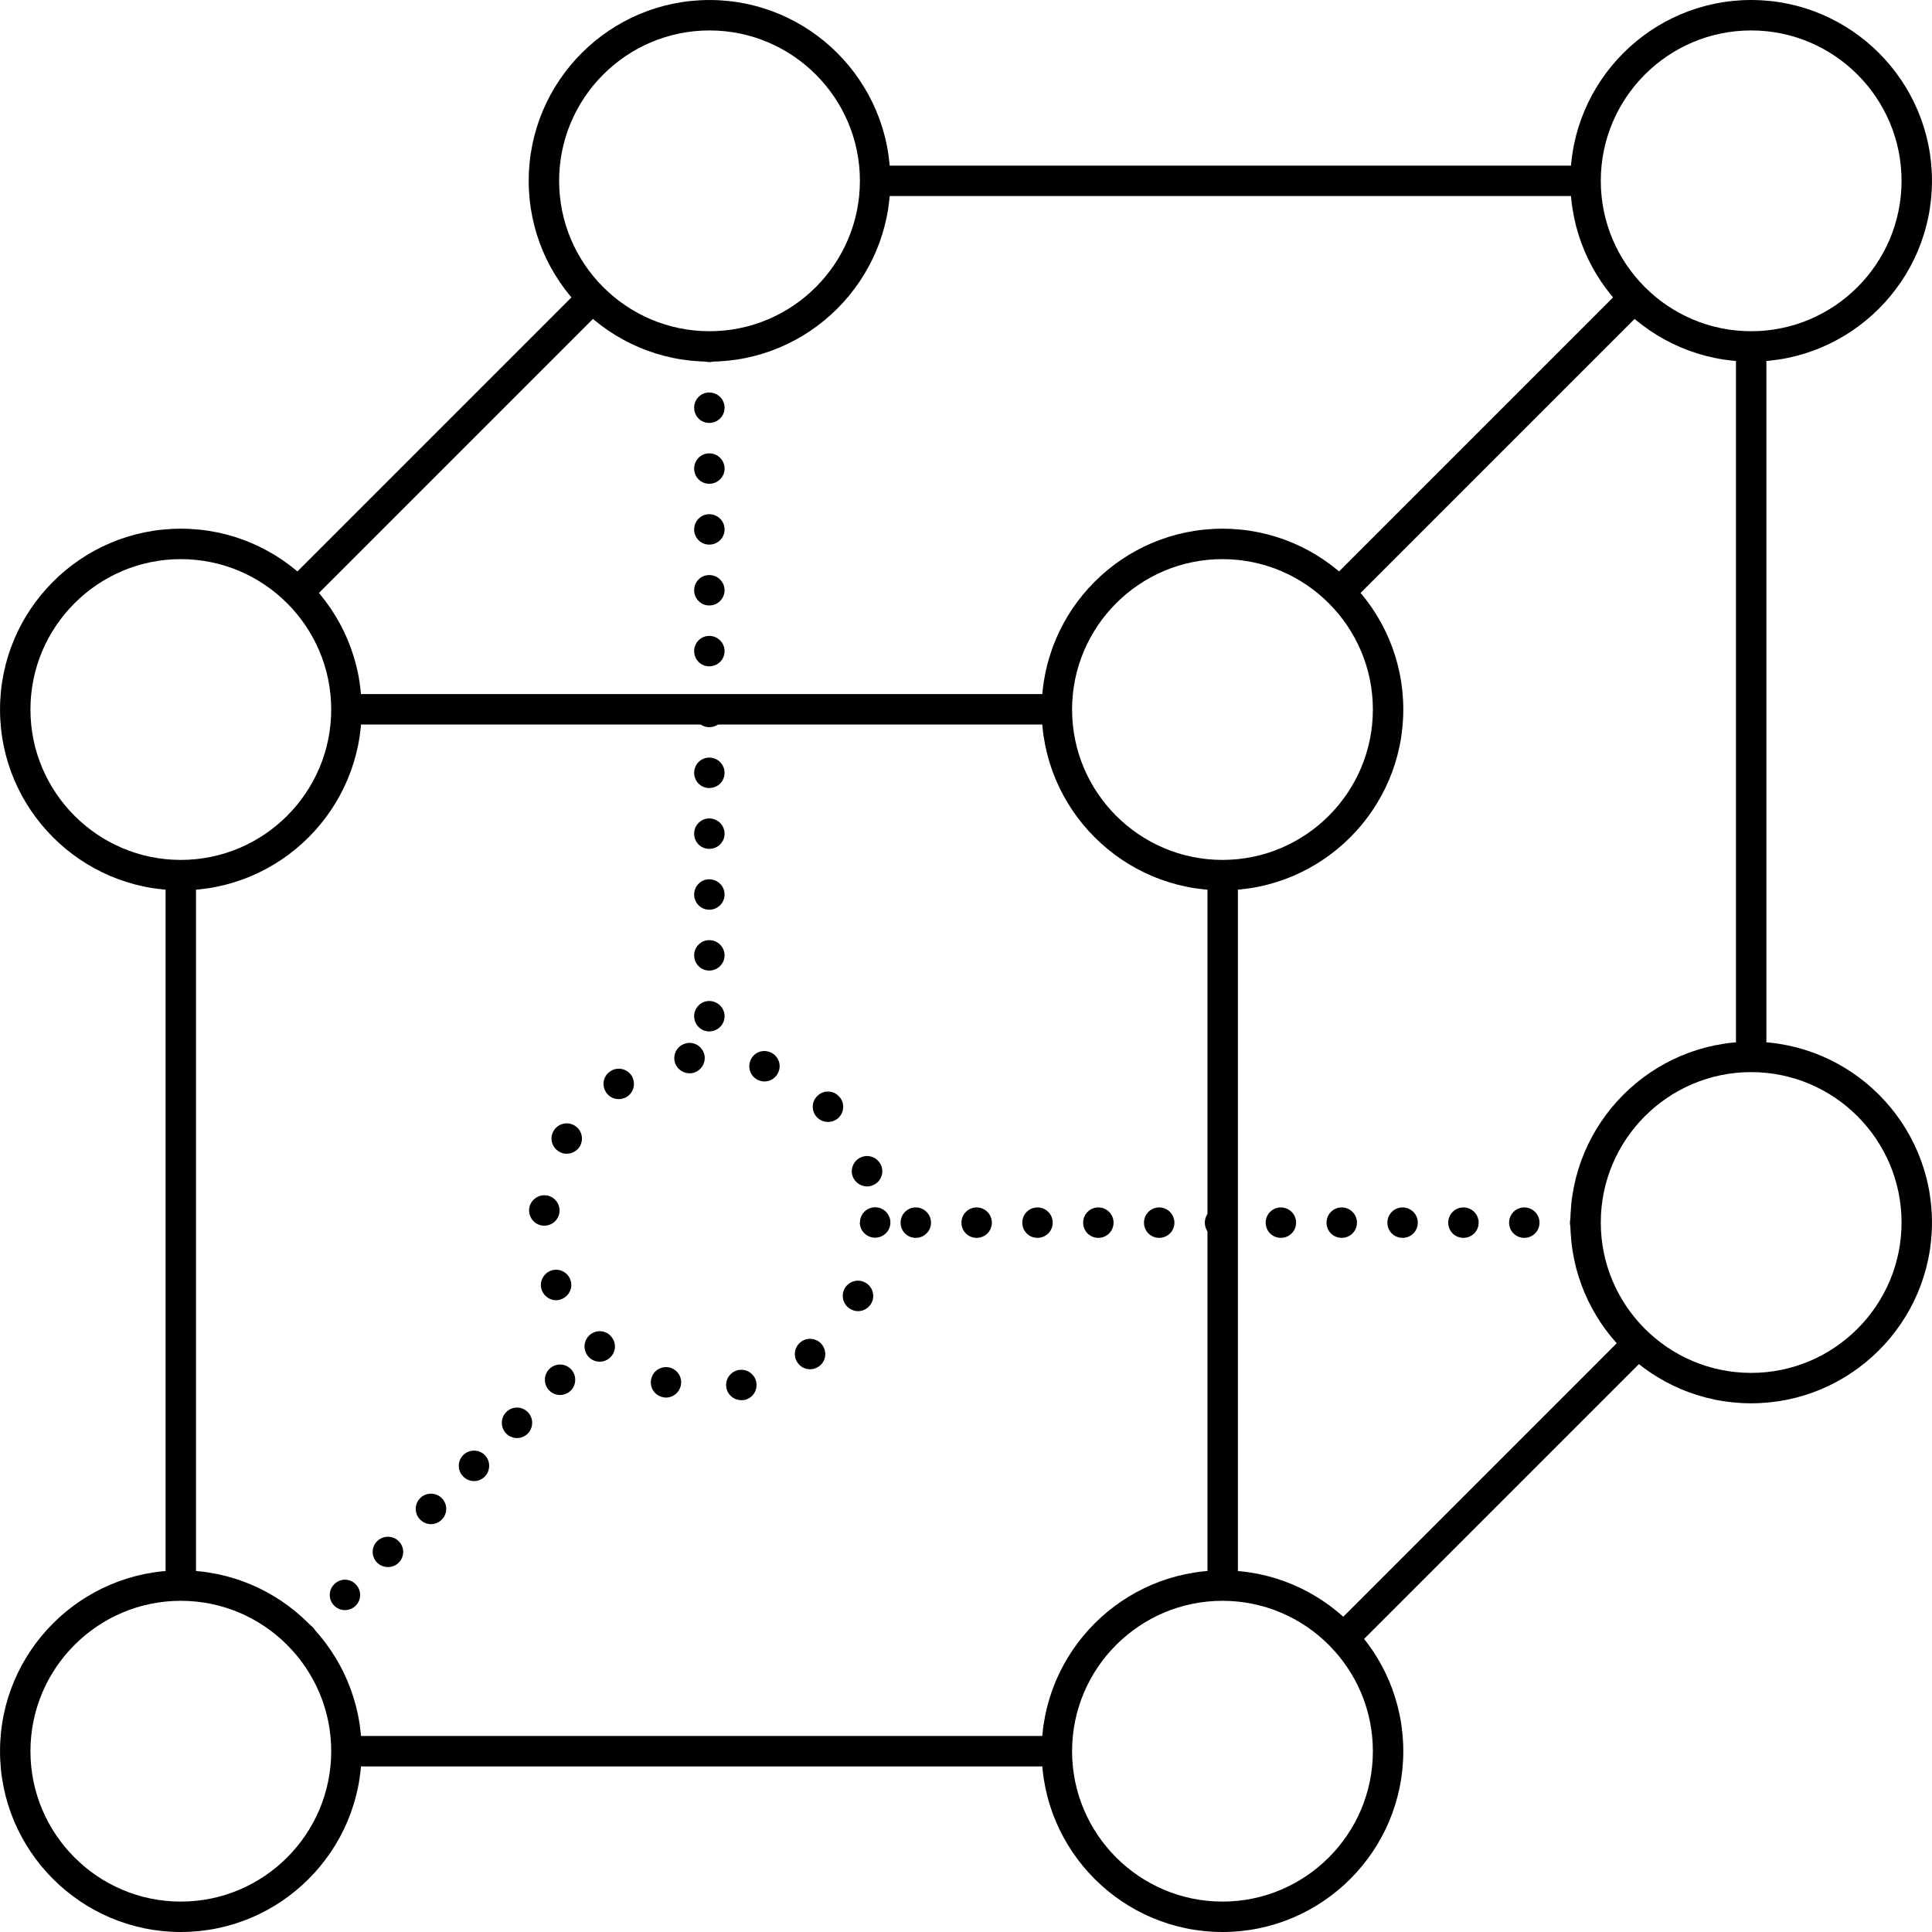 <?xml version="1.0" encoding="iso-8859-1"?>
<!-- Uploaded to: SVG Repo, www.svgrepo.com, Generator: SVG Repo Mixer Tools -->
<svg fill="#000000" height="800px" width="800px" version="1.1" id="Layer_1" xmlns="http://www.w3.org/2000/svg" xmlns:xlink="http://www.w3.org/1999/xlink" 
	 viewBox="0 0 508.004 508.004" xml:space="preserve">
<g>
	<g>
		<path d="M47.546,412.916c-26.212,0-47.54,21.328-47.54,47.544s21.324,47.544,47.54,47.544S95.09,486.676,95.09,460.46
			S73.758,412.916,47.546,412.916z M47.546,500.008c-21.8,0-39.54-17.74-39.54-39.544s17.736-39.544,39.54-39.544
			s39.544,17.74,39.544,39.544S69.35,500.008,47.546,500.008z"/>
	</g>
</g>
<g>
	<g>
		<path d="M321.442,412.916c-26.216,0-47.548,21.328-47.548,47.544s21.332,47.544,47.548,47.544s47.544-21.328,47.544-47.544
			S347.658,412.916,321.442,412.916z M321.442,500.008c-21.808,0-39.548-17.74-39.548-39.544s17.74-39.544,39.548-39.544
			s39.544,17.74,39.544,39.544S343.246,500.008,321.442,500.008z"/>
	</g>
</g>
<g>
	<g>
		<path d="M277.822,456.46H91.218c-2.208,0-4,1.788-4,4c0,2.212,1.792,4,4,4h186.604c2.208,0,4-1.788,4-4
			C281.822,458.248,280.03,456.46,277.822,456.46z"/>
	</g>
</g>
<g>
	<g>
		<path d="M277.822,182.508H91.218c-2.208,0-4,1.792-4,4c0,2.208,1.792,4,4,4h186.604c2.208,0,4-1.792,4-4
			C281.822,184.3,280.03,182.508,277.822,182.508z"/>
	</g>
</g>
<g>
	<g>
		<path d="M47.546,139.016c-26.212,0-47.54,21.328-47.54,47.544s21.324,47.544,47.54,47.544S95.09,212.776,95.09,186.56
			S73.758,139.016,47.546,139.016z M47.546,226.108c-21.8,0-39.54-17.74-39.54-39.544c0-21.804,17.736-39.544,39.54-39.544
			s39.544,17.74,39.544,39.544S69.35,226.108,47.546,226.108z"/>
	</g>
</g>
<g>
	<g>
		<path d="M47.542,226.184c-2.208,0-4,1.792-4,4v186.604c0,2.212,1.792,4,4,4c2.212,0,4-1.788,4-4V230.184
			C51.542,227.976,49.75,226.184,47.542,226.184z"/>
	</g>
</g>
<g>
	<g>
		<path d="M321.442,139.016c-26.216,0-47.548,21.328-47.548,47.544s21.332,47.544,47.548,47.544s47.544-21.328,47.544-47.544
			S347.658,139.016,321.442,139.016z M321.442,226.108c-21.808,0-39.548-17.74-39.548-39.544c0-21.804,17.74-39.544,39.548-39.544
			s39.544,17.74,39.544,39.544S343.246,226.108,321.442,226.108z"/>
	</g>
</g>
<g>
	<g>
		<path d="M321.498,226.184c-2.208,0-4,1.792-4,4v186.604c0,2.212,1.792,4,4,4s4-1.788,4-4V230.184
			C325.498,227.976,323.706,226.184,321.498,226.184z"/>
	</g>
</g>
<g>
	<g>
		<g>
			<path d="M160.362,351.044c-1.68-1.48-4.2-1.32-5.68,0.36c-1.44,1.64-1.28,4.16,0.36,5.64c0.76,0.68,1.72,1,2.64,1
				c1.12,0,2.2-0.444,3-1.36c1.48-1.64,1.32-4.16-0.36-5.64H160.362z"/>
			<path d="M151.042,295.924c-1.92-1.12-4.36-0.48-5.48,1.44c-1.12,1.876-0.48,4.32,1.44,5.44c0.64,0.4,1.32,0.56,2,0.56
				c1.36,0,2.72-0.68,3.48-1.96C153.562,299.488,152.962,297.044,151.042,295.924z"/>
			<path d="M160.482,281.684c-1.84,1.2-2.36,3.68-1.12,5.52c0.76,1.2,2.04,1.8,3.32,1.8c0.76,0,1.52-0.2,2.2-0.64
				c1.84-1.2,2.36-3.68,1.16-5.56C164.802,280.964,162.322,280.44,160.482,281.684z"/>
			<path d="M176.162,359.604c-2.12-0.56-4.32,0.68-4.88,2.8c-0.6,2.16,0.64,4.356,2.8,4.92c0.36,0.08,0.68,0.16,1.04,0.16
				c1.76,0,3.36-1.204,3.84-2.96C179.562,362.364,178.282,360.204,176.162,359.604z"/>
			<path d="M143.122,322.28c2.08,0,3.84-1.596,4-3.68c0.16-2.236-1.52-4.16-3.72-4.32c-2.2-0.116-4.12,1.524-4.28,3.724
				c-0.12,2.196,1.52,4.12,3.72,4.276C142.922,322.28,143.042,322.28,143.122,322.28z"/>
			<path d="M144.722,334.164c-2.04,0.84-3.04,3.16-2.2,5.24c0.64,1.516,2.12,2.48,3.72,2.48c0.48,0,1-0.12,1.48-0.32
				c2.04-0.84,3.04-3.16,2.2-5.2C149.082,334.324,146.762,333.324,144.722,334.164z"/>
			<path d="M228.002,311.968c0.4,0,0.8-0.044,1.2-0.204c2.12-0.68,3.28-2.916,2.6-5c0-0.04,0-0.04,0-0.04
				c-0.72-2.08-2.96-3.24-5.04-2.56c-2.12,0.68-3.28,2.96-2.6,5.04C224.722,310.884,226.322,311.964,228.002,311.968z"/>
			<path d="M220.562,288.244c-1.52-1.6-4.08-1.644-5.64-0.08c-1.6,1.556-1.6,4.076-0.08,5.64c0.8,0.796,1.84,1.2,2.88,1.2
				c1,0,2-0.36,2.8-1.12C222.082,292.328,222.122,289.808,220.562,288.244z"/>
			<path d="M180.842,274.244c-2.2,0.28-3.76,2.24-3.52,4.44c0.24,2.04,2,3.52,3.96,3.52c0.148,0,0.3,0,0.48,0
				c2.2-0.28,3.76-2.28,3.52-4.48C185.002,275.564,183.002,273.968,180.842,274.244z"/>
			<path d="M230.122,317.44c-2.24,0-4,1.8-4,4h-0.04c0,2.204,1.8,4,4.04,4c2.2,0,4-1.796,4-4
				C234.122,319.24,232.322,317.44,230.122,317.44z"/>
			<path d="M227.362,337.164c-1.96-1-4.36-0.16-5.36,1.8c-0.96,1.956-0.16,4.4,1.84,5.36c0.56,0.276,1.16,0.436,1.76,0.44
				c1.48,0,2.88-0.84,3.6-2.24C230.162,340.524,229.362,338.124,227.362,337.164z"/>
			<path d="M210.562,352.844v0.04c-1.76,1.32-2.08,3.84-0.72,5.6c0.76,1,1.96,1.56,3.16,1.556c0.84,0,1.72-0.28,2.44-0.84
				c1.76-1.32,2.08-3.84,0.72-5.6C214.842,351.844,212.322,351.524,210.562,352.844z"/>
			<path d="M194.162,360.24c-2.16,0.444-3.6,2.52-3.16,4.724c0.36,1.88,2.04,3.2,3.92,3.2c0.24,0,0.52,0,0.76-0.04
				c2.2-0.444,3.6-2.524,3.16-4.724C198.442,361.24,196.322,359.84,194.162,360.24z"/>
			<path d="M202.322,276.6c-2.08-0.76-4.36,0.32-5.08,2.44c-0.72,2.084,0.36,4.36,2.44,5.084c0.44,0.156,0.88,0.24,1.32,0.24
				c1.64,0,3.2-1.04,3.76-2.68C205.522,279.6,204.402,277.324,202.322,276.6z"/>
		</g>
	</g>
</g>
<g>
	<g>
		<path d="M460.454,273.9c-26.212,0-47.54,21.328-47.54,47.544s21.328,47.544,47.54,47.544c26.216,0,47.544-21.328,47.544-47.544
			S486.67,273.9,460.454,273.9z M460.454,360.992c-21.804,0-39.54-17.74-39.54-39.544s17.736-39.544,39.54-39.544
			s39.544,17.74,39.544,39.544S482.258,360.992,460.454,360.992z"/>
	</g>
</g>
<g>
	<g>
		<g>
			<path d="M304.802,317.484c-2.24,0-4,1.796-4,4c0,2.24,1.76,4,4,4c2.2,0,4-1.76,4-4
				C308.802,319.28,307.002,317.484,304.802,317.484z"/>
			<path d="M288.802,317.484c-2.24,0-4,1.796-4,4c0,2.24,1.76,4,4,4c2.2,0,4-1.76,4-4
				C292.802,319.28,291.002,317.484,288.802,317.484z"/>
			<path d="M320.802,317.484c-2.24,0-4,1.796-4,4c0,2.24,1.76,4,4,4c2.2,0,4-1.76,4-4
				C324.802,319.28,323.002,317.484,320.802,317.484z"/>
			<path d="M272.802,317.484c-2.24,0-4,1.796-4,4c0,2.24,1.76,4,4,4c2.2,0,4-1.76,4-4
				C276.802,319.28,275.002,317.484,272.802,317.484z"/>
			<path d="M240.802,317.484c-2.24,0-4,1.796-4,4c0,2.24,1.76,4,4,4c2.2,0,4-1.76,4-4
				C244.802,319.28,243.002,317.484,240.802,317.484z"/>
			<path d="M256.802,317.484c-2.24,0-4,1.796-4,4c0,2.24,1.76,4,4,4c2.2,0,4-1.76,4-4
				C260.802,319.28,259.002,317.484,256.802,317.484z"/>
			<path d="M336.802,317.484c-2.24,0-4,1.796-4,4c0,2.24,1.76,4,4,4c2.2,0,4-1.76,4-4
				C340.802,319.28,339.002,317.484,336.802,317.484z"/>
			<path d="M416.802,317.484c-2.24,0-4,1.796-4,4c0,2.24,1.76,4,4,4c2.2,0,4-1.76,4-4
				C420.802,319.28,419.002,317.484,416.802,317.484z"/>
			<path d="M352.802,317.484c-2.24,0-4,1.796-4,4c0,2.24,1.76,4,4,4c2.2,0,4-1.76,4-4
				C356.802,319.28,355.002,317.484,352.802,317.484z"/>
			<path d="M400.802,317.484c-2.24,0-4,1.796-4,4c0,2.24,1.76,4,4,4c2.2,0,4-1.76,4-4
				C404.802,319.28,403.002,317.484,400.802,317.484z"/>
			<path d="M368.802,317.484c-2.24,0-4,1.796-4,4c0,2.24,1.76,4,4,4c2.2,0,4-1.76,4-4
				C372.802,319.28,371.002,317.484,368.802,317.484z"/>
			<path d="M384.802,317.484c-2.24,0-4,1.796-4,4c0,2.24,1.76,4,4,4c2.2,0,4-1.76,4-4
				C388.802,319.28,387.002,317.484,384.802,317.484z"/>
		</g>
	</g>
</g>
<g>
	<g>
		<path d="M416.786,43.548H230.178c-2.208,0-4,1.792-4,4s1.792,4,4,4h186.608c2.212,0,4-1.792,4-4S418.994,43.548,416.786,43.548z"
			/>
	</g>
</g>
<g>
	<g>
		<path d="M186.562,0.004c-26.216,0-47.544,21.332-47.544,47.544c0,26.212,21.328,47.54,47.544,47.54s47.544-21.324,47.544-47.536
			C234.106,21.336,212.778,0.004,186.562,0.004z M186.562,87.092c-21.804,0-39.544-17.736-39.544-39.54
			c0-21.808,17.74-39.548,39.544-39.548s39.544,17.74,39.544,39.548C226.106,69.356,208.366,87.092,186.562,87.092z"/>
	</g>
</g>
<g>
	<g>
		<g>
			<path d="M186.482,231.204c-2.2,0-3.96,1.8-3.96,4c0,2.2,1.76,4,3.96,4c2.24,0,4.04-1.8,4.04-4
				C190.522,233.004,188.722,231.204,186.482,231.204z"/>
			<path d="M186.482,199.204c-2.2,0-3.96,1.8-3.96,4c0,2.24,1.76,4,3.96,4c2.24,0,4.04-1.76,4.04-4
				C190.522,201.004,188.722,199.204,186.482,199.204z"/>
			<path d="M186.482,247.204c-2.2,0-3.96,1.8-3.96,4c0,2.2,1.76,4,3.96,4c2.24,0,4.04-1.8,4.04-4
				C190.522,249.004,188.722,247.204,186.482,247.204z"/>
			<path d="M186.482,263.204c-2.2,0-3.96,1.8-3.96,4c0,2.2,1.76,4,3.96,4c2.24,0,4.04-1.8,4.04-4S188.722,263.204,186.482,263.204z"
				/>
			<path d="M186.482,95.204c2.24,0,4.04-1.76,4.04-4c0-2.2-1.8-4-4.04-4c-2.2,0-3.96,1.8-3.96,4
				C182.522,93.444,184.282,95.204,186.482,95.204z"/>
			<path d="M186.482,215.204c-2.2,0-3.96,1.8-3.96,4c0,2.24,1.76,4,3.96,4c2.24,0,4.04-1.76,4.04-4
				C190.522,217.004,188.722,215.204,186.482,215.204z"/>
			<path d="M186.482,183.204c-2.2,0-3.96,1.8-3.96,4c0,2.24,1.76,4,3.96,4c2.24,0,4.04-1.76,4.04-4
				C190.522,185.004,188.722,183.204,186.482,183.204z"/>
			<path d="M186.482,103.204c-2.2,0-3.96,1.8-3.96,4c0,2.24,1.76,4,3.96,4c2.24,0,4.04-1.76,4.04-4
				C190.522,105.004,188.722,103.204,186.482,103.204z"/>
			<path d="M186.482,135.204c-2.2,0-3.96,1.8-3.96,4c0,2.24,1.76,4,3.96,4c2.24,0,4.04-1.76,4.04-4
				C190.522,137.004,188.722,135.204,186.482,135.204z"/>
			<path d="M186.482,119.204c-2.2,0-3.96,1.8-3.96,4c0,2.24,1.76,4,3.96,4c2.24,0,4.04-1.76,4.04-4
				C190.522,121.004,188.722,119.204,186.482,119.204z"/>
			<path d="M186.482,151.204c-2.2,0-3.96,1.8-3.96,4c0,2.2,1.76,4,3.96,4c2.24,0,4.04-1.8,4.04-4
				C190.522,153.004,188.722,151.204,186.482,151.204z"/>
			<path d="M186.482,167.204c-2.2,0-3.96,1.8-3.96,4c0,2.24,1.76,4,3.96,4c2.24,0,4.04-1.76,4.04-4
				C190.522,169.004,188.722,167.204,186.482,167.204z"/>
		</g>
	</g>
</g>
<g>
	<g>
		<path d="M460.454,0c-26.212,0-47.54,21.332-47.54,47.548c0,26.212,21.328,47.54,47.54,47.54c26.216,0,47.544-21.324,47.544-47.54
			S486.67,0,460.454,0z M460.454,87.092c-21.804,0-39.54-17.736-39.54-39.54c0-21.808,17.736-39.548,39.54-39.548
			s39.544,17.74,39.544,39.548C499.998,69.356,482.258,87.092,460.454,87.092z"/>
	</g>
</g>
<g>
	<g>
		<path d="M460.458,87.22c-2.208,0-4,1.792-4,4v186.604c0,2.212,1.792,4,4,4c2.212,0,4-1.788,4-4V91.22
			C464.458,89.012,462.666,87.22,460.458,87.22z"/>
	</g>
</g>
<g>
	<g>
		<path d="M431.45,76.552c-1.564-1.564-4.092-1.564-5.656,0l-75.352,75.352c-1.564,1.564-1.564,4.092,0,5.656
			c0.78,0.78,1.804,1.172,2.828,1.172s2.048-0.392,2.828-1.172l75.352-75.352C433.014,80.644,433.014,78.116,431.45,76.552z"/>
	</g>
</g>
<g>
	<g>
		<path d="M157.558,76.552c-1.564-1.564-4.092-1.564-5.656,0l-75.348,75.352c-1.564,1.564-1.564,4.092,0,5.656
			c0.78,0.78,1.804,1.172,2.828,1.172s2.044-0.392,2.828-1.172l75.348-75.352C159.122,80.644,159.122,78.116,157.558,76.552z"/>
	</g>
</g>
<g>
	<g>
		<path d="M431.45,352.512c-1.564-1.564-4.092-1.564-5.656,0l-75.352,75.352c-1.564,1.564-1.564,4.092,0,5.656
			c0.78,0.78,1.804,1.172,2.828,1.172s2.048-0.392,2.828-1.172l75.352-75.352C433.014,356.604,433.014,354.076,431.45,352.512z"/>
	</g>
</g>
<g>
	<g>
		<g>
			<path d="M87.882,416.564c-1.56,1.56-1.56,4.08,0,5.64c0.76,0.76,1.8,1.16,2.8,1.16c1.04,0,2.08-0.4,2.84-1.16
				c1.56-1.556,1.56-4.076,0-5.64C91.962,414.968,89.442,414.968,87.882,416.564z"/>
			<path d="M99.162,405.244c-1.56,1.56-1.56,4.08,0,5.64c0.8,0.8,1.84,1.16,2.84,1.16c1.04,0,2.04-0.36,2.84-1.16
				c1.56-1.556,1.56-4.076,0-5.64C103.282,403.684,100.762,403.684,99.162,405.244z"/>
			<path d="M76.562,427.844c-1.56,1.56-1.56,4.12,0,5.68c0.76,0.756,1.8,1.16,2.8,1.16c1.04,0,2.08-0.404,2.84-1.16
				c1.56-1.56,1.56-4.12,0-5.68C80.642,426.28,78.122,426.28,76.562,427.844z"/>
			<path d="M150.082,359.964c-1.56-1.564-4.08-1.564-5.64,0c-1.56,1.56-1.56,4.116,0,5.68c0.76,0.76,1.8,1.16,2.8,1.16
				c1.04,0,2.08-0.404,2.84-1.16C151.642,364.08,151.642,361.524,150.082,359.964z"/>
			<path d="M133.122,371.28c-1.56,1.564-1.56,4.12,0,5.684c0.76,0.76,1.8,1.16,2.84,1.16c1,0,2.04-0.404,2.8-1.16
				c1.56-1.564,1.56-4.12,0-5.684C137.202,369.72,134.682,369.72,133.122,371.28z"/>
			<path d="M110.482,393.924c-1.56,1.56-1.56,4.08,0,5.64c0.8,0.8,1.8,1.196,2.84,1.2c1.04,0,2.04-0.4,2.84-1.2
				c1.56-1.556,1.56-4.076,0-5.64C114.602,392.364,112.042,392.364,110.482,393.924z"/>
			<path d="M121.802,382.604c-1.56,1.56-1.56,4.08,0,5.64c0.8,0.8,1.8,1.196,2.84,1.2c1,0,2.04-0.4,2.84-1.2
				c1.52-1.556,1.52-4.076,0-5.64C125.922,381.044,123.362,381.044,121.802,382.604z"/>
		</g>
	</g>
</g>
</svg>